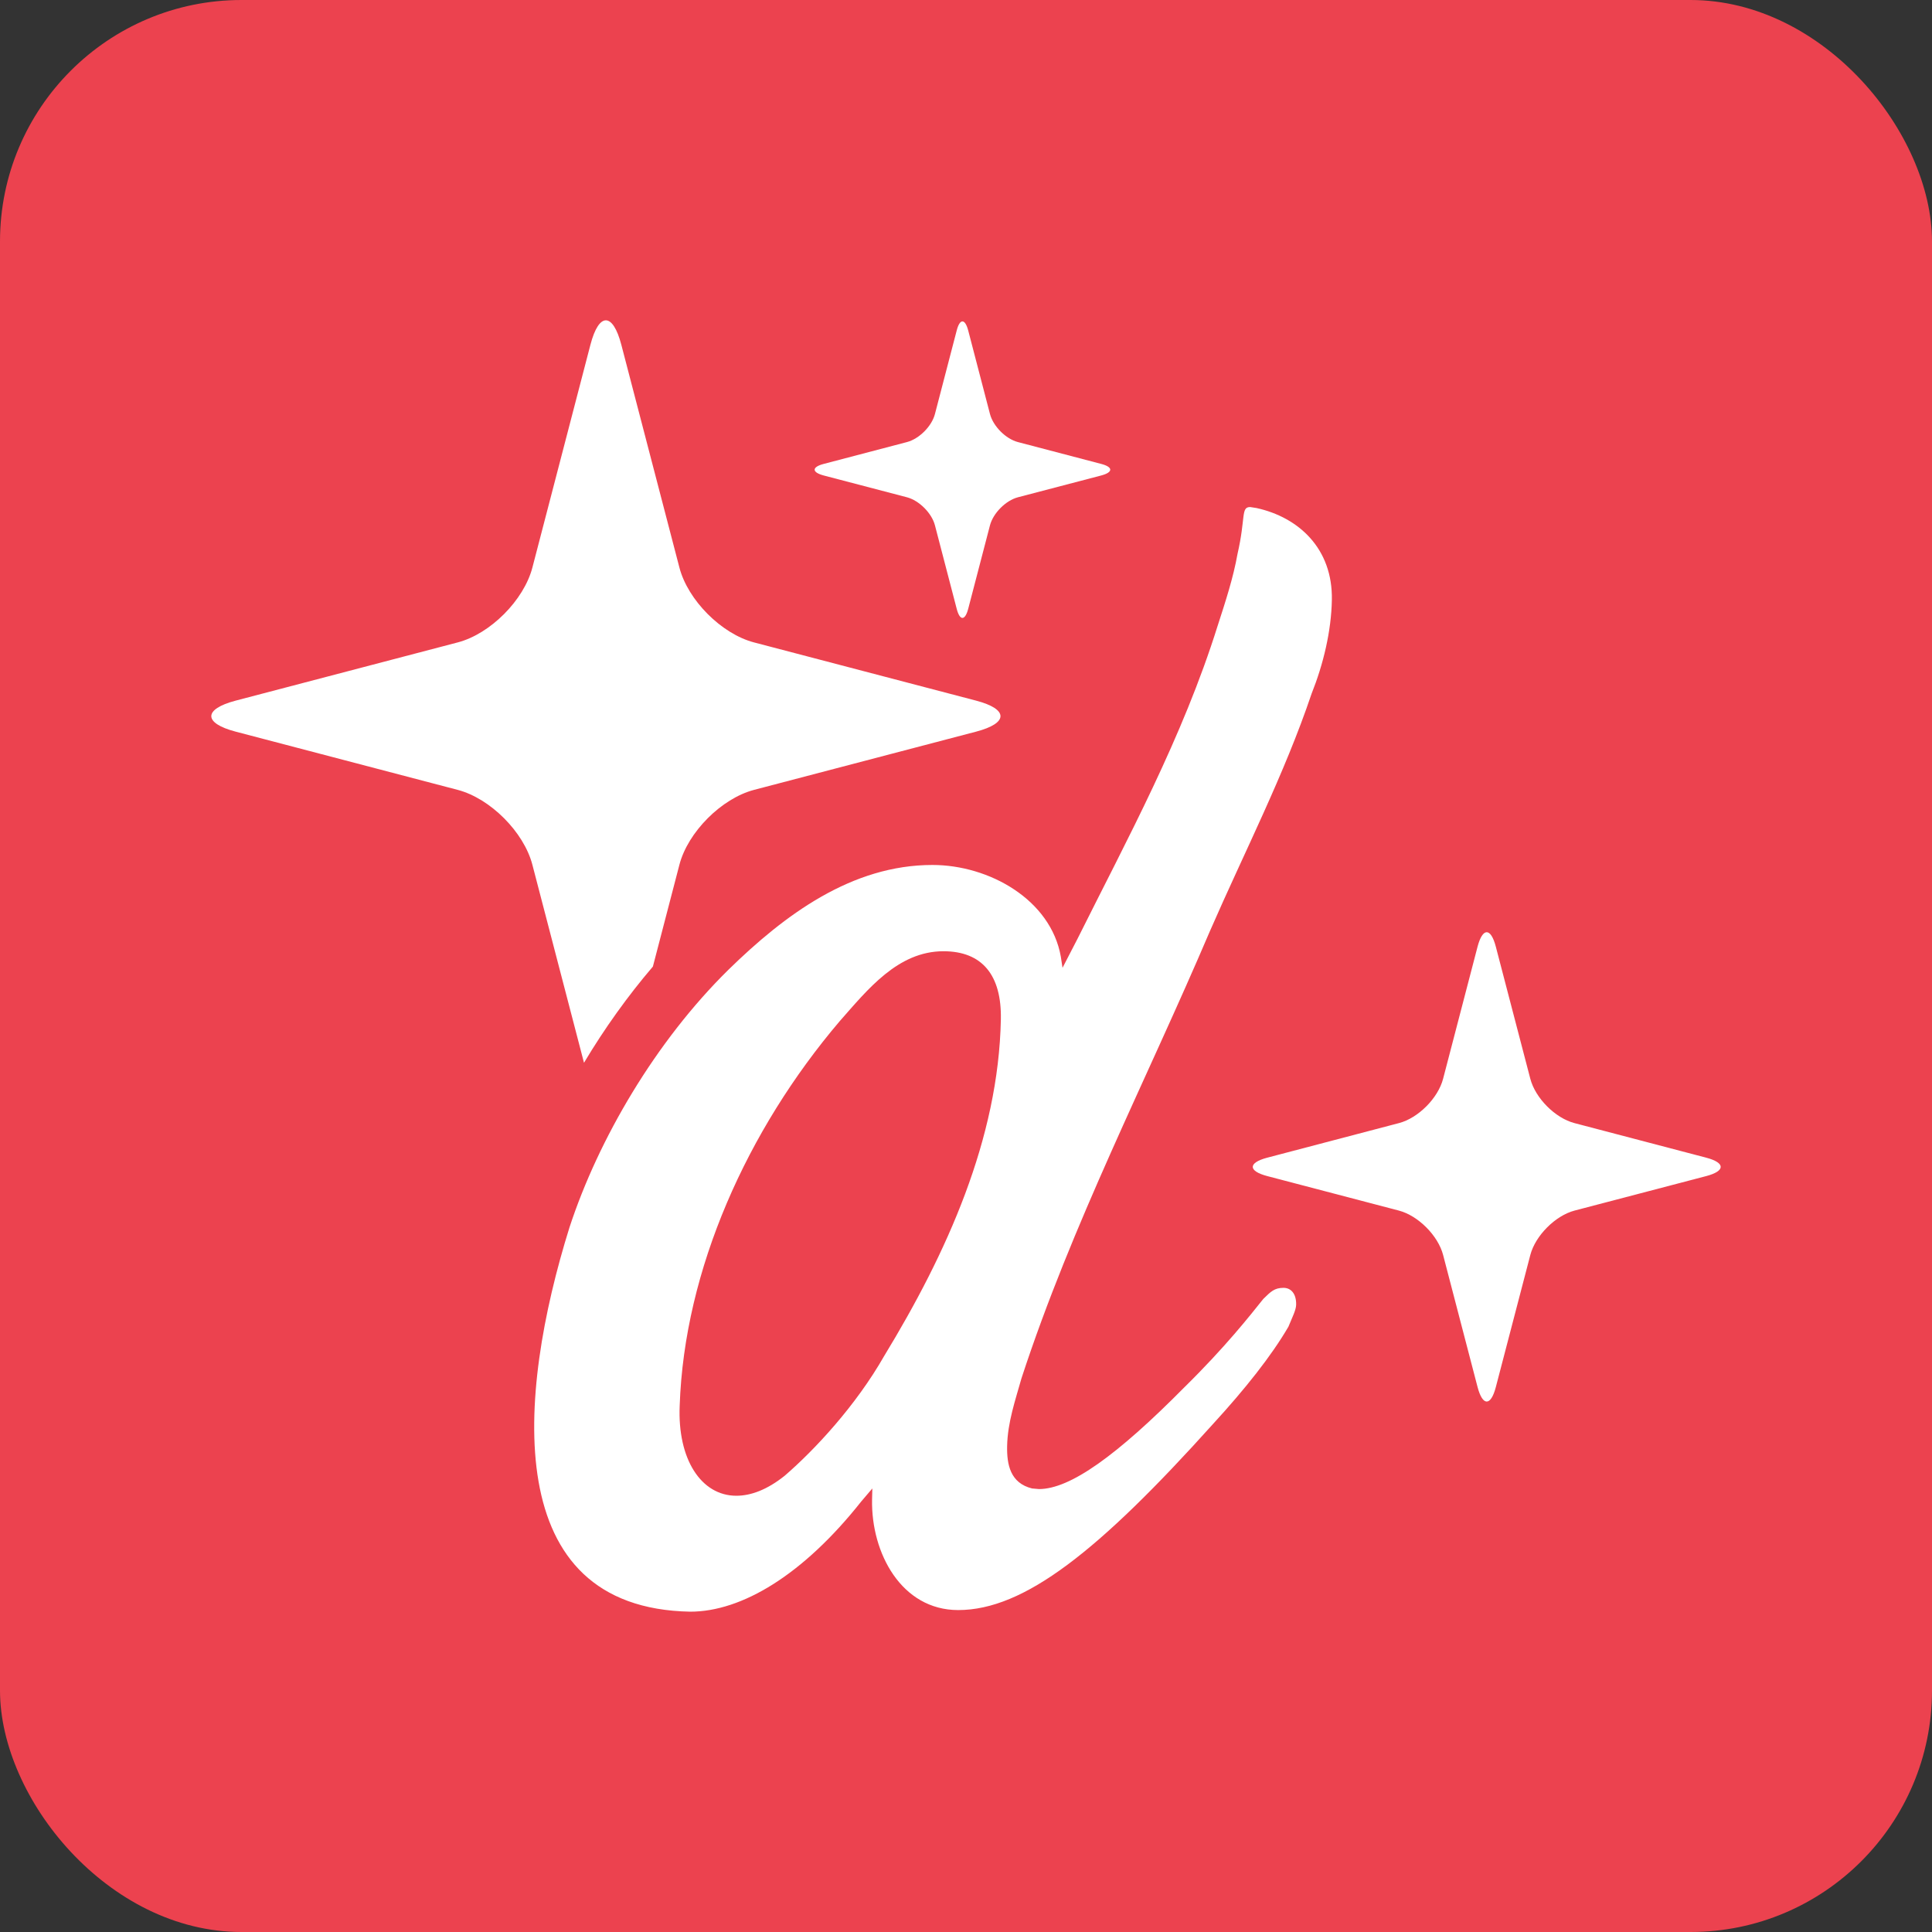 <?xml version="1.0" ?><svg height="512" id="Layer_1" version="1.1" viewBox="0 0 512 512" width="512" xml:space="preserve" xmlns="http://www.w3.org/2000/svg" xmlns:cc="http://creativecommons.org/ns#" xmlns:dc="http://purl.org/dc/elements/1.1/" xmlns:inkscape="http://www.inkscape.org/namespaces/inkscape" xmlns:rdf="http://www.w3.org/1999/02/22-rdf-syntax-ns#" xmlns:sodipodi="http://sodipodi.sourceforge.net/DTD/sodipodi-0.dtd" xmlns:svg="http://www.w3.org/2000/svg"><rect x="0" y="0" width="512" height="512" fill="#333333" stroke="none"/><defs id="defs12"/><g id="g6285"><rect height="512" id="rect2987" rx="64" ry="64" style="fill:#ec424f;fill-opacity:1;fill-rule:nonzero;stroke:none" width="512" x="0" y="5.6843419e-014"/><path d="m 340.15,341.292 c -2.431,0 -3.391,1.009 -5.369,2.947 -3.52,4.391 -9.995,12.675 -20.889,23.387 -17.929,18.133 -30.302,26.991 -38.546,26.991 l -1.84,-0.16 c -5.782,-1.427 -6.702,-6.338 -6.609,-11.227 0.133,-6.329 2.173,-12.147 3.804,-17.964 13.422,-41.026 33.093,-78.986 49.924,-118.479 9.164,-21.018 19.733,-41.52 26.96,-62.96 3.102,-7.764 5.218,-16.547 5.369,-24.804 0.276,-13.675 -8.835,-21.947 -19.964,-24.387 l -1.684,-0.262 c -2.511,0 -1.138,2.787 -3.351,12.413 -1.12,6.324 -3.196,12.658 -5.244,18.982 -9.338,29.791 -23.995,56.613 -37.129,82.955 l -4.004,7.756 -0.449,-2.951 C 278.47,238.43 262.163,229.226 247.101,229.226 c -21.378,0 -39.12,13.164 -54.053,27.76 -19.298,18.987 -34.431,44.818 -42.124,68.271 -13.991,44.804 -18.538,100.928 31.995,101.853 13.64,0 29.889,-9.711 45.32,-29.204 l 2.938,-3.449 c -0.004,0.502 -0.044,1.938 -0.071,2.96 -0.267,14.155 7.782,29.267 22.827,29.267 17.493,0 37.235,-15.618 67.497,-49.275 8.511,-9.28 15.493,-18.058 20.018,-25.822 0.996,-2.458 2.027,-4.396 2.044,-5.822 0.067,-2.96 -1.4,-4.471 -3.342,-4.471 z m -105.835,18.058 c -7.502,13.164 -18.418,24.88 -26.36,31.733 -4.627,3.702 -8.942,5.307 -12.813,5.307 -9.338,0 -15.627,-9.698 -15.018,-23.875 1.218,-36.031 17.915,-73.084 42.373,-101.853 7.396,-8.369 15.418,-18.573 27.529,-18.573 10.262,0 15.44,6.329 15.213,18.058 -0.622,31.658 -14.329,61.946 -30.924,89.204 z m -16.004,-236.412 22.035,-5.782 c 3.244,-0.849 6.578,-4.182 7.422,-7.436 l 5.764,-22.12 c 0.827,-3.231 2.209,-3.231 3.058,0 l 5.764,22.12 c 0.853,3.249 4.169,6.587 7.409,7.436 l 22.044,5.782 c 3.227,0.836 3.227,2.227 0,3.076 l -22.044,5.769 c -3.24,0.858 -6.556,4.196 -7.409,7.431 L 256.59,161.324 c -0.844,3.24 -2.231,3.24 -3.058,0 l -5.764,-22.111 c -0.844,-3.24 -4.178,-6.573 -7.422,-7.431 l -22.035,-5.769 c -3.227,-0.849 -3.227,-2.24 0,-3.076 z m -63.546,158.71 -13.68,-52.489 c -2.253,-8.649 -11.142,-17.564 -19.778,-19.831 L 62.453,193.893 c -8.604,-2.258 -8.604,-5.951 0,-8.218 l 58.857,-15.431 c 8.636,-2.258 17.524,-11.187 19.778,-19.827 l 15.378,-59.04 c 2.253,-8.649 5.938,-8.649 8.196,0 l 15.391,59.04 c 2.244,8.64 11.147,17.569 19.764,19.827 l 58.862,15.431 c 8.613,2.267 8.613,5.96 0,8.218 l -58.862,15.435 c -8.613,2.267 -17.515,11.182 -19.764,19.831 l -7.031,26.995 c -6.64,7.764 -12.809,16.378 -18.258,25.493 z m 262.501,15.991 34.902,9.16 c 5.111,1.342 5.111,3.533 0,4.876 l -34.902,9.142 c -5.107,1.351 -10.373,6.64 -11.715,11.76 l -9.138,35.004 c -1.333,5.124 -3.498,5.124 -4.844,0 l -9.129,-35.004 c -1.333,-5.12 -6.596,-10.409 -11.72,-11.76 L 335.834,311.674 c -5.116,-1.342 -5.116,-3.533 0,-4.876 l 34.884,-9.16 c 5.12,-1.324 10.387,-6.613 11.72,-11.751 l 9.129,-35 c 1.347,-5.12 3.511,-5.12 4.844,0 l 9.138,35 c 1.342,5.138 6.604,10.427 11.715,11.751 z" id="Designmoo" style="fill:#ffffff;fill-opacity:1"/></g></svg>